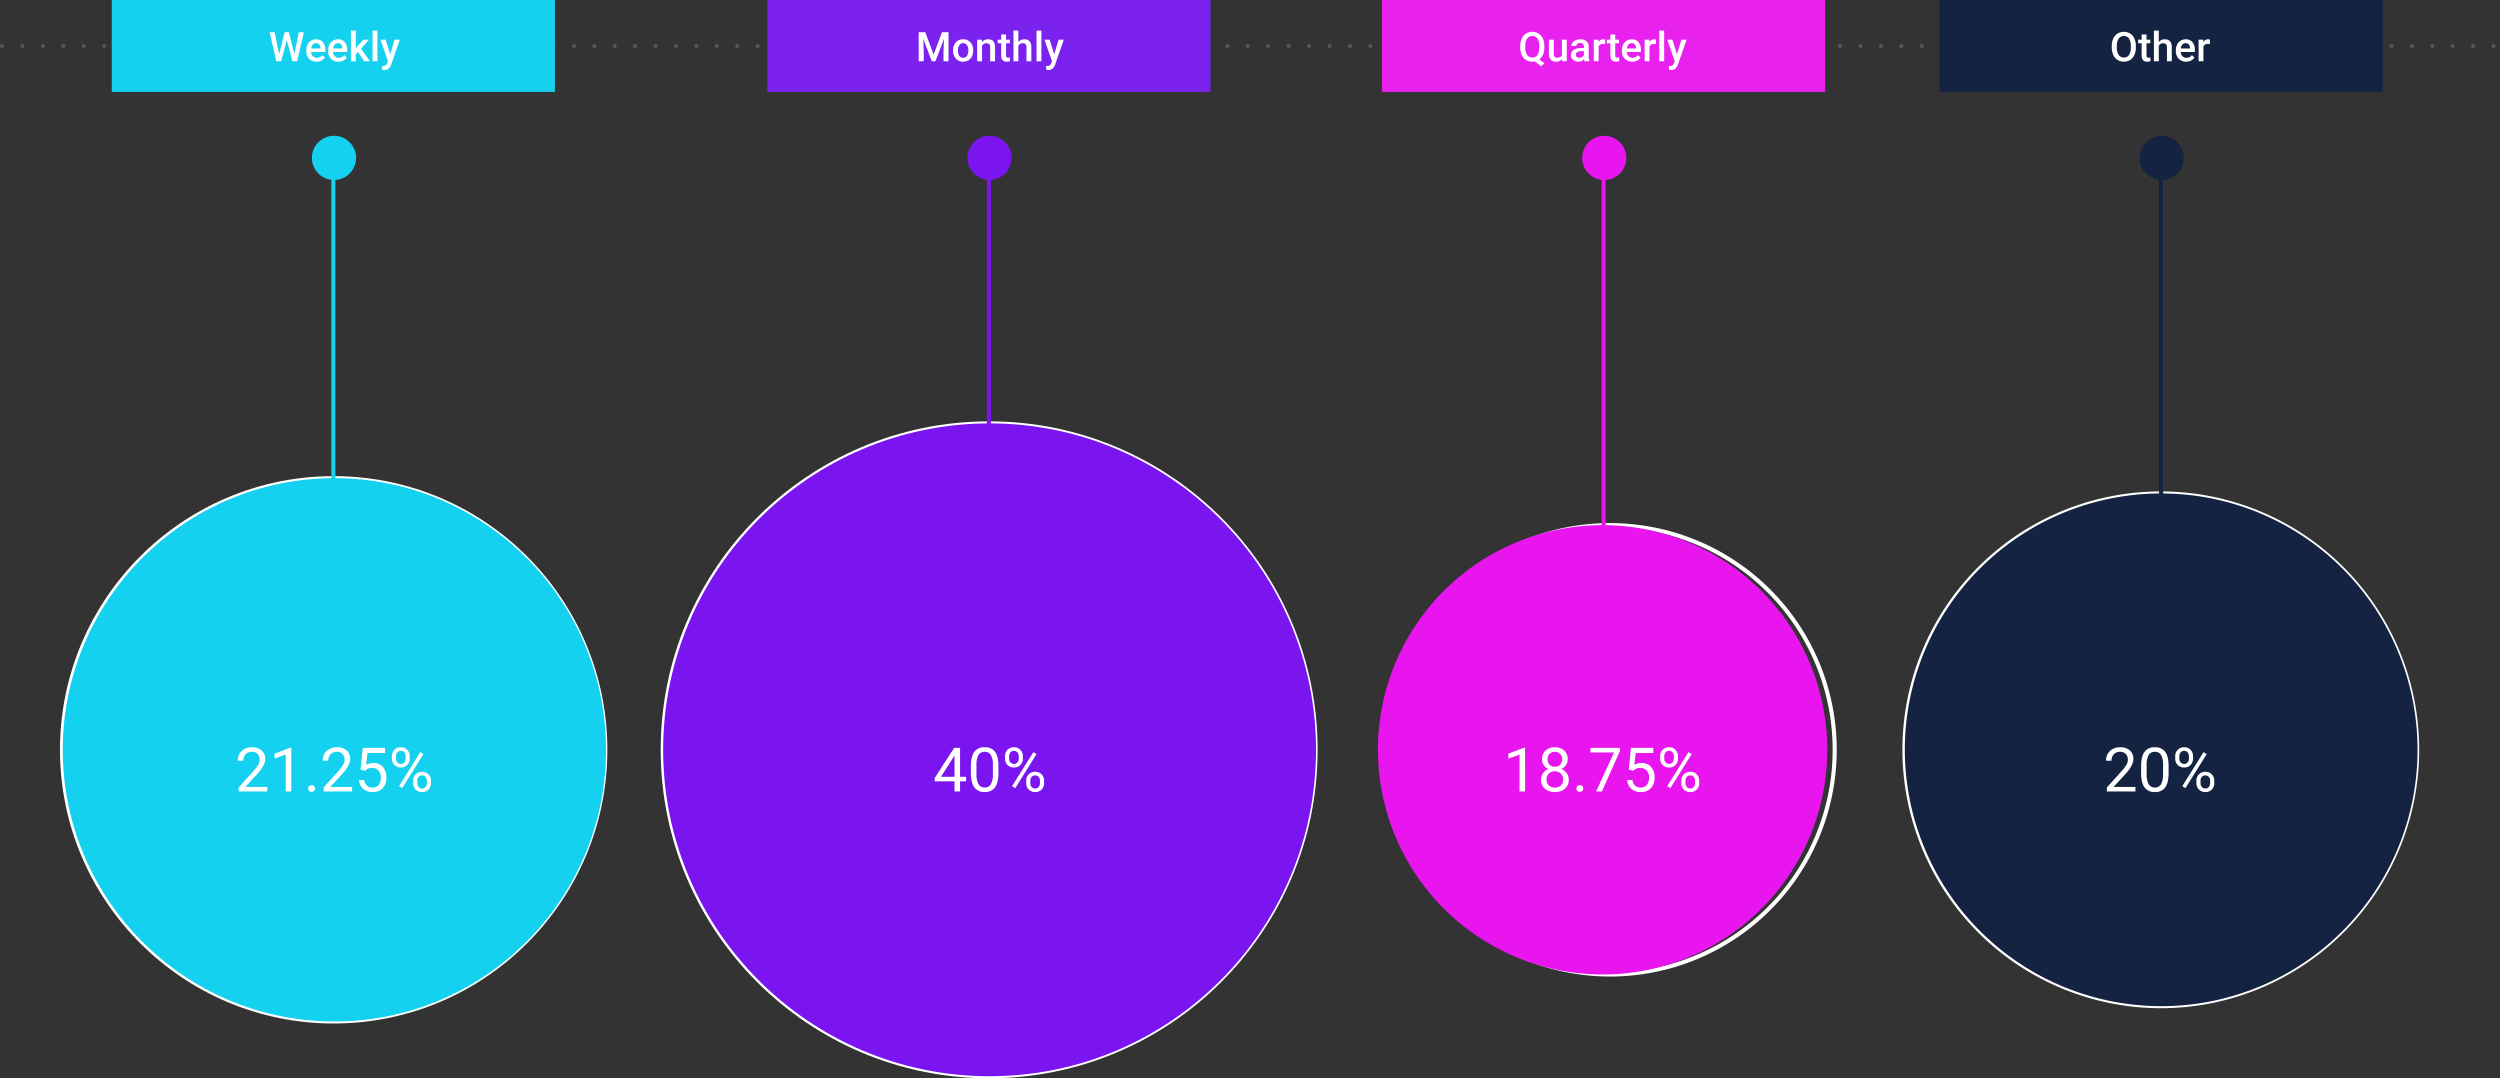 <svg xmlns="http://www.w3.org/2000/svg" width="1224.165" height="528" viewBox="0 0 1224.165 528"><rect x="0" y="0" width="1224.165" height="528" fill="#333333" stroke="none"/><g transform="translate(-89.272 -8626)"><path d="M0,0H1222.165" transform="translate(90.272 8648.5)" fill="none" stroke="#575756" stroke-linecap="round" stroke-linejoin="round" stroke-width="2" stroke-dasharray="0 10"/><rect width="217" height="45" transform="translate(144 8626)" fill="#14d1f0"/><rect width="217" height="45" transform="translate(465 8626)" fill="#7b22ef"/><rect width="217" height="45" transform="translate(766 8626)" fill="#e821ef"/><rect width="217" height="45" transform="translate(1039 8626)" fill="#142342"/><g transform="translate(1021.813 8867.631)"><path d="M79.107,158.215A125.528,125.528,0,1,0-46.421,32.686,125.669,125.669,0,0,0,79.107,158.215Z" transform="translate(46.421 92.842)" fill="none" stroke="#fff" stroke-width="2"/></g><g transform="translate(119.644 8860.146)"><path d="M83.825,167.649c73.344,0,133.014-59.669,133.014-133.014S157.169-98.378,83.825-98.378-49.189-38.709-49.189,34.636,10.48,167.649,83.825,167.649Z" transform="translate(49.189 98.378)" fill="none" stroke="#fff" stroke-width="2"/></g><g transform="translate(767.624 8883.142)"><path d="M69.333,138.665A110.018,110.018,0,1,0-40.685,28.648,110.141,110.141,0,0,0,69.333,138.665Z" transform="translate(40.685 81.37)" fill="none" stroke="#fff" stroke-width="2"/></g><g transform="translate(413.788 8833.317)"><path d="M100.731,201.462c88.136,0,159.841-71.705,159.841-159.841S188.867-118.22,100.731-118.22-59.11-46.517-59.11,41.621,12.6,201.462,100.731,201.462Z" transform="translate(59.11 118.22)" fill="none" stroke="#fff" stroke-width="2"/></g><path d="M-11.87-6.738a8.724,8.724,0,0,1-.723,3.667A5.464,5.464,0,0,1-14.658-.649,5.681,5.681,0,0,1-17.749.2,5.7,5.7,0,0,1-20.83-.649a5.548,5.548,0,0,1-2.09-2.407,8.451,8.451,0,0,1-.747-3.6v-.8a8.649,8.649,0,0,1,.737-3.672,5.542,5.542,0,0,1,2.08-2.437,5.663,5.663,0,0,1,3.081-.845,5.713,5.713,0,0,1,3.081.835,5.471,5.471,0,0,1,2.075,2.4,8.63,8.63,0,0,1,.742,3.647Zm-2.471-.742a6.216,6.216,0,0,0-.894-3.623,2.923,2.923,0,0,0-2.534-1.26,2.914,2.914,0,0,0-2.5,1.255,6.1,6.1,0,0,0-.923,3.55v.82a6.168,6.168,0,0,0,.913,3.623,2.94,2.94,0,0,0,2.534,1.279,2.906,2.906,0,0,0,2.524-1.25,6.3,6.3,0,0,0,.884-3.652Zm7.676-5.654v2.568H-4.8v1.758H-6.665v5.9a1.3,1.3,0,0,0,.239.874,1.109,1.109,0,0,0,.854.269,3.656,3.656,0,0,0,.83-.1V-.029A5.845,5.845,0,0,1-6.3.2Q-9.038.2-9.038-2.822V-8.809h-1.738v-1.758h1.738v-2.568ZM-.649-9.414A3.714,3.714,0,0,1,2.29-10.762q3.379,0,3.428,3.857V0H3.345V-6.816a2.086,2.086,0,0,0-.474-1.548,1.936,1.936,0,0,0-1.392-.454A2.286,2.286,0,0,0-.649-7.549V0H-3.022V-15H-.649ZM12.769.2A4.91,4.91,0,0,1,9.111-1.226,5.154,5.154,0,0,1,7.71-5.01V-5.3A6.34,6.34,0,0,1,8.32-8.13a4.645,4.645,0,0,1,1.714-1.938,4.531,4.531,0,0,1,2.461-.693A4.147,4.147,0,0,1,15.83-9.385a5.823,5.823,0,0,1,1.177,3.9v.957H10.1a3.173,3.173,0,0,0,.874,2.07,2.624,2.624,0,0,0,1.929.762,3.213,3.213,0,0,0,2.656-1.318L16.841-1.8a4.272,4.272,0,0,1-1.694,1.47A5.3,5.3,0,0,1,12.769.2Zm-.283-9.053a2,2,0,0,0-1.577.684,3.543,3.543,0,0,0-.767,1.9h4.521v-.176a2.884,2.884,0,0,0-.635-1.8A1.983,1.983,0,0,0,12.485-8.857ZM24.38-8.4a5.872,5.872,0,0,0-.967-.078,2.177,2.177,0,0,0-2.2,1.25V0H18.843V-10.566h2.266l.059,1.182a2.674,2.674,0,0,1,2.383-1.377,2.222,2.222,0,0,1,.84.137Z" transform="translate(1147 8656)" fill="#fff"/><path d="M79.107,158.215A125.528,125.528,0,1,0-46.421,32.686,125.669,125.669,0,0,0,79.107,158.215" transform="translate(1068.421 8960.473)" fill="#142342"/><path d="M-12.085,0H-26.06V-1.948l7.383-8.2a17.54,17.54,0,0,0,2.263-3.025,5.049,5.049,0,0,0,.623-2.41A3.827,3.827,0,0,0-16.8-18.325a3.534,3.534,0,0,0-2.7-1.069,4.185,4.185,0,0,0-3.142,1.15,4.392,4.392,0,0,0-1.121,3.2h-2.71a6.291,6.291,0,0,1,1.9-4.761A7.032,7.032,0,0,1-19.5-21.621a6.757,6.757,0,0,1,4.7,1.56,5.321,5.321,0,0,1,1.729,4.153q0,3.149-4.014,7.5l-5.713,6.2h10.708ZM4.16-9.1q0,4.761-1.626,7.075A5.783,5.783,0,0,1-2.549.293,5.825,5.825,0,0,1-7.6-1.97Q-9.243-4.233-9.3-8.73v-3.618q0-4.7,1.626-6.987a5.827,5.827,0,0,1,5.1-2.285,5.88,5.88,0,0,1,5.068,2.2q1.626,2.2,1.67,6.8ZM1.45-12.8A9.93,9.93,0,0,0,.483-17.82a3.328,3.328,0,0,0-3.062-1.575A3.284,3.284,0,0,0-5.61-17.827a9.7,9.7,0,0,0-.981,4.819v4.336a10.089,10.089,0,0,0,1,5.1,3.321,3.321,0,0,0,3.04,1.648A3.276,3.276,0,0,0,.432-3.472,9.724,9.724,0,0,0,1.45-8.364ZM7.4-17.227a4.328,4.328,0,0,1,1.223-3.164,4.213,4.213,0,0,1,3.142-1.245,4.189,4.189,0,0,1,3.157,1.252,4.478,4.478,0,0,1,1.208,3.245v1.04A4.272,4.272,0,0,1,14.9-12.942a4.217,4.217,0,0,1-3.113,1.223,4.309,4.309,0,0,1-3.149-1.223A4.362,4.362,0,0,1,7.4-16.2ZM9.419-16.1a2.762,2.762,0,0,0,.645,1.882,2.177,2.177,0,0,0,1.729.74,2.135,2.135,0,0,0,1.677-.718,2.852,2.852,0,0,0,.637-1.963v-1.069a2.831,2.831,0,0,0-.63-1.89,2.124,2.124,0,0,0-1.714-.747,2.124,2.124,0,0,0-1.714.747,2.92,2.92,0,0,0-.63,1.948ZM17.783-5.229a4.3,4.3,0,0,1,1.223-3.157,4.227,4.227,0,0,1,3.142-1.238A4.264,4.264,0,0,1,25.3-8.394a4.415,4.415,0,0,1,1.23,3.267v1.04A4.3,4.3,0,0,1,25.305-.93,4.208,4.208,0,0,1,22.178.308,4.309,4.309,0,0,1,19.028-.916a4.362,4.362,0,0,1-1.245-3.259ZM19.8-4.087a2.783,2.783,0,0,0,.645,1.9,2.177,2.177,0,0,0,1.729.74,2.119,2.119,0,0,0,1.685-.725,2.9,2.9,0,0,0,.63-1.97V-5.229a2.775,2.775,0,0,0-.637-1.89,2.148,2.148,0,0,0-1.707-.732,2.169,2.169,0,0,0-1.692.725A2.816,2.816,0,0,0,19.8-5.171Zm-7.4,2.476-1.538-.967,10.415-16.67,1.538.967Z" transform="translate(1147 9013.541)" fill="#fff"/><path d="M0,0V182.732" transform="translate(1147.5 8703.316)" fill="none" stroke="#142342" stroke-width="2"/><path d="M6.817,13.633A10.817,10.817,0,1,0-4,2.817,10.817,10.817,0,0,0,6.817,13.633" transform="translate(1141 8700.499)" fill="#142342"/><path d="M-28.516-6.738a8.777,8.777,0,0,1-.64,3.5A5.7,5.7,0,0,1-30.947-.889l2.441,1.9-1.6,1.445L-33.135.068A6.132,6.132,0,0,1-34.414.2a5.677,5.677,0,0,1-3.071-.845,5.548,5.548,0,0,1-2.09-2.407,8.451,8.451,0,0,1-.747-3.6v-.8a8.649,8.649,0,0,1,.737-3.672,5.542,5.542,0,0,1,2.08-2.437,5.645,5.645,0,0,1,3.071-.845,5.749,5.749,0,0,1,3.1.835,5.471,5.471,0,0,1,2.075,2.4,8.63,8.63,0,0,1,.742,3.647ZM-31-7.48a6.174,6.174,0,0,0-.9-3.643,2.951,2.951,0,0,0-2.539-1.24,2.905,2.905,0,0,0-2.5,1.255,6.076,6.076,0,0,0-.923,3.54v.83a6.236,6.236,0,0,0,.9,3.6,2.911,2.911,0,0,0,2.534,1.3,2.915,2.915,0,0,0,2.534-1.25A6.3,6.3,0,0,0-31-6.738Zm11.162,6.445A3.68,3.68,0,0,1-22.8.2a3.28,3.28,0,0,1-2.6-1.006,4.279,4.279,0,0,1-.884-2.91v-6.846h2.373V-3.75q0,2.012,1.67,2.012a2.345,2.345,0,0,0,2.334-1.24v-7.588h2.373V0h-2.236ZM-8.809,0a3.662,3.662,0,0,1-.273-.986A3.694,3.694,0,0,1-11.855.2a3.728,3.728,0,0,1-2.6-.908,2.906,2.906,0,0,1-1.006-2.246A3,3,0,0,1-14.2-5.552a6.081,6.081,0,0,1,3.589-.9H-9.16v-.693a1.851,1.851,0,0,0-.459-1.313,1.819,1.819,0,0,0-1.4-.493,2.09,2.09,0,0,0-1.328.405,1.254,1.254,0,0,0-.518,1.03h-2.373a2.634,2.634,0,0,1,.576-1.626,3.838,3.838,0,0,1,1.567-1.187,5.506,5.506,0,0,1,2.212-.43,4.434,4.434,0,0,1,2.959.933A3.326,3.326,0,0,1-6.787-7.207v4.766a5.4,5.4,0,0,0,.4,2.275V0Zm-2.607-1.709a2.7,2.7,0,0,0,1.323-.342,2.284,2.284,0,0,0,.933-.918V-4.961h-1.279a3.5,3.5,0,0,0-1.982.459,1.487,1.487,0,0,0-.664,1.3,1.387,1.387,0,0,0,.454,1.089A1.758,1.758,0,0,0-11.416-1.709ZM1.23-8.4a5.872,5.872,0,0,0-.967-.078,2.177,2.177,0,0,0-2.2,1.25V0H-4.307V-10.566h2.266l.059,1.182A2.674,2.674,0,0,1,.4-10.762a2.222,2.222,0,0,1,.84.137Zm4.961-4.736v2.568H8.057v1.758H6.191v5.9a1.3,1.3,0,0,0,.239.874,1.109,1.109,0,0,0,.854.269,3.656,3.656,0,0,0,.83-.1V-.029A5.845,5.845,0,0,1,6.553.2Q3.818.2,3.818-2.822V-8.809H2.08v-1.758H3.818v-2.568ZM14.521.2a4.91,4.91,0,0,1-3.657-1.421,5.154,5.154,0,0,1-1.4-3.784V-5.3a6.34,6.34,0,0,1,.61-2.827,4.645,4.645,0,0,1,1.714-1.938,4.531,4.531,0,0,1,2.461-.693,4.147,4.147,0,0,1,3.335,1.377,5.823,5.823,0,0,1,1.177,3.9v.957h-6.9a3.173,3.173,0,0,0,.874,2.07,2.624,2.624,0,0,0,1.929.762,3.213,3.213,0,0,0,2.656-1.318L18.594-1.8A4.272,4.272,0,0,1,16.9-.327,5.3,5.3,0,0,1,14.521.2Zm-.283-9.053a2,2,0,0,0-1.577.684,3.543,3.543,0,0,0-.767,1.9h4.521v-.176a2.884,2.884,0,0,0-.635-1.8A1.983,1.983,0,0,0,14.238-8.857ZM26.133-8.4a5.872,5.872,0,0,0-.967-.078,2.177,2.177,0,0,0-2.2,1.25V0H20.6V-10.566h2.266l.059,1.182A2.674,2.674,0,0,1,25.3-10.762a2.222,2.222,0,0,1,.84.137ZM30.156,0H27.783V-15h2.373Zm6.279-3.4,2.148-7.168h2.529L36.914,1.6q-.967,2.666-3.281,2.666a4.251,4.251,0,0,1-1.143-.176V2.256l.449.029a2.309,2.309,0,0,0,1.353-.327,2.169,2.169,0,0,0,.718-1.1l.342-.908L31.641-10.566H34.2Z" transform="translate(874 8656)" fill="#fff"/><path d="M69.333,138.665A110.018,110.018,0,1,0-40.685,28.648,110.141,110.141,0,0,0,69.333,138.665" transform="translate(804.685 8964.512)" fill="#e815ef"/><path d="M-37.947,0h-2.725V-18.062l-5.464,2.007v-2.461l7.764-2.915h.425Zm20.874-15.762a4.953,4.953,0,0,1-.842,2.842,5.731,5.731,0,0,1-2.278,1.948,6.113,6.113,0,0,1,2.644,2.095,5.271,5.271,0,0,1,.974,3.12,5.573,5.573,0,0,1-1.868,4.409A7.175,7.175,0,0,1-23.357.293a7.143,7.143,0,0,1-4.929-1.648,5.6,5.6,0,0,1-1.853-4.4,5.429,5.429,0,0,1,.945-3.12,5.88,5.88,0,0,1,2.615-2.109,5.59,5.59,0,0,1-2.241-1.948,5.023,5.023,0,0,1-.82-2.827,5.513,5.513,0,0,1,1.729-4.277,6.484,6.484,0,0,1,4.556-1.582,6.49,6.49,0,0,1,4.548,1.582A5.5,5.5,0,0,1-17.073-15.762Zm-2.212,9.946A3.931,3.931,0,0,0-20.42-8.73a4.026,4.026,0,0,0-2.966-1.128,3.955,3.955,0,0,0-2.937,1.113,3.976,3.976,0,0,0-1.106,2.93,3.786,3.786,0,0,0,1.077,2.856,4.133,4.133,0,0,0,3,1.04,4.12,4.12,0,0,0,2.988-1.047A3.777,3.777,0,0,0-19.285-5.815Zm-4.072-13.579a3.5,3.5,0,0,0-2.585.989,3.632,3.632,0,0,0-.989,2.688,3.615,3.615,0,0,0,.974,2.629,3.457,3.457,0,0,0,2.6,1,3.457,3.457,0,0,0,2.6-1,3.615,3.615,0,0,0,.974-2.629,3.616,3.616,0,0,0-1.011-2.651A3.447,3.447,0,0,0-23.357-19.395ZM-12.825-1.421a1.7,1.7,0,0,1,.417-1.172,1.591,1.591,0,0,1,1.252-.469,1.638,1.638,0,0,1,1.267.469,1.663,1.663,0,0,1,.432,1.172A1.573,1.573,0,0,1-9.888-.293a1.668,1.668,0,0,1-1.267.454,1.619,1.619,0,0,1-1.252-.454A1.6,1.6,0,0,1-12.825-1.421ZM8.5-19.8-.33,0H-3.171l8.8-19.1H-5.911v-2.227H8.5Zm4.321,9.111,1.084-10.635H24.836v2.5H16.208l-.645,5.815a6.883,6.883,0,0,1,3.56-.923A5.884,5.884,0,0,1,23.752-12,7.549,7.549,0,0,1,25.466-6.8,7.287,7.287,0,0,1,23.687-1.6a6.487,6.487,0,0,1-4.973,1.9A6.742,6.742,0,0,1,14.1-1.274,6.256,6.256,0,0,1,12.063-5.61h2.563a4.3,4.3,0,0,0,1.3,2.761,4.054,4.054,0,0,0,2.783.93A3.657,3.657,0,0,0,21.68-3.208a5.389,5.389,0,0,0,1.077-3.56A4.946,4.946,0,0,0,21.592-10.2a3.961,3.961,0,0,0-3.1-1.3,4.468,4.468,0,0,0-2.783.776l-.718.586Zm15.366-6.533a4.328,4.328,0,0,1,1.223-3.164,4.213,4.213,0,0,1,3.142-1.245,4.189,4.189,0,0,1,3.157,1.252,4.478,4.478,0,0,1,1.208,3.245v1.04A4.272,4.272,0,0,1,35.7-12.942a4.217,4.217,0,0,1-3.113,1.223,4.309,4.309,0,0,1-3.149-1.223A4.362,4.362,0,0,1,28.191-16.2ZM30.212-16.1a2.762,2.762,0,0,0,.645,1.882,2.177,2.177,0,0,0,1.729.74,2.135,2.135,0,0,0,1.677-.718,2.852,2.852,0,0,0,.637-1.963v-1.069a2.831,2.831,0,0,0-.63-1.89,2.124,2.124,0,0,0-1.714-.747,2.124,2.124,0,0,0-1.714.747,2.92,2.92,0,0,0-.63,1.948ZM38.577-5.229A4.3,4.3,0,0,1,39.8-8.386a4.227,4.227,0,0,1,3.142-1.238,4.264,4.264,0,0,1,3.149,1.23,4.415,4.415,0,0,1,1.23,3.267v1.04A4.3,4.3,0,0,1,46.1-.93,4.208,4.208,0,0,1,42.971.308,4.309,4.309,0,0,1,39.822-.916a4.362,4.362,0,0,1-1.245-3.259ZM40.6-4.087a2.783,2.783,0,0,0,.645,1.9,2.177,2.177,0,0,0,1.729.74,2.119,2.119,0,0,0,1.685-.725,2.9,2.9,0,0,0,.63-1.97V-5.229a2.775,2.775,0,0,0-.637-1.89,2.148,2.148,0,0,0-1.707-.732,2.169,2.169,0,0,0-1.692.725A2.816,2.816,0,0,0,40.6-5.171ZM33.2-1.611l-1.538-.967,10.415-16.67,1.538.967Z" transform="translate(874 9013.541)" fill="#fff"/><path d="M0,0V182.732" transform="translate(874.5 8703.316)" fill="none" stroke="#e815ef" stroke-width="2"/><path d="M6.817,13.633A10.817,10.817,0,1,0-4,2.817,10.817,10.817,0,0,0,6.817,13.633" transform="translate(868 8700.499)" fill="#e815ef"/><path d="M-19.575-3.516l2.188-10.7h2.451L-18.218,0h-2.363l-2.705-10.381L-26.05,0h-2.373L-31.7-14.219h2.451l2.207,10.684,2.715-10.684h2.07ZM-8.706.2a4.91,4.91,0,0,1-3.657-1.421,5.154,5.154,0,0,1-1.4-3.784V-5.3a6.34,6.34,0,0,1,.61-2.827,4.645,4.645,0,0,1,1.714-1.938,4.531,4.531,0,0,1,2.461-.693A4.147,4.147,0,0,1-5.645-9.385a5.823,5.823,0,0,1,1.177,3.9v.957h-6.9a3.173,3.173,0,0,0,.874,2.07A2.624,2.624,0,0,0-8.569-1.7,3.213,3.213,0,0,0-5.913-3.018L-4.634-1.8A4.272,4.272,0,0,1-6.328-.327,5.3,5.3,0,0,1-8.706.2Zm-.283-9.053a2,2,0,0,0-1.577.684,3.543,3.543,0,0,0-.767,1.9h4.521v-.176a2.884,2.884,0,0,0-.635-1.8A1.983,1.983,0,0,0-8.989-8.857ZM2.026.2A4.91,4.91,0,0,1-1.631-1.226a5.154,5.154,0,0,1-1.4-3.784V-5.3a6.34,6.34,0,0,1,.61-2.827A4.645,4.645,0,0,1-.708-10.068a4.531,4.531,0,0,1,2.461-.693A4.147,4.147,0,0,1,5.088-9.385a5.823,5.823,0,0,1,1.177,3.9v.957H-.64a3.173,3.173,0,0,0,.874,2.07A2.624,2.624,0,0,0,2.163-1.7,3.213,3.213,0,0,0,4.819-3.018L6.1-1.8A4.272,4.272,0,0,1,4.4-.327,5.3,5.3,0,0,1,2.026.2ZM1.743-8.857a2,2,0,0,0-1.577.684A3.543,3.543,0,0,0-.6-6.27H3.921v-.176a2.884,2.884,0,0,0-.635-1.8A1.983,1.983,0,0,0,1.743-8.857Zm9.795,4.326L10.483-3.447V0H8.11V-15h2.373v8.652l.742-.928,2.92-3.291H17l-3.926,4.4L17.417,0H14.673ZM21.069,0H18.7V-15h2.373Zm6.279-3.4L29.5-10.566h2.529L27.827,1.6q-.967,2.666-3.281,2.666A4.251,4.251,0,0,1,23.4,4.092V2.256l.449.029a2.309,2.309,0,0,0,1.353-.327,2.169,2.169,0,0,0,.718-1.1l.342-.908L22.554-10.566h2.559Z" transform="translate(253 8656)" fill="#fff"/><path d="M83.825,167.649c73.344,0,133.014-59.669,133.014-133.014S157.169-98.378,83.825-98.378-49.189-38.709-49.189,34.636,10.48,167.649,83.825,167.649" transform="translate(169.189 8958.523)" fill="#14d1f0"/><path d="M-32.878,0H-46.853V-1.948l7.383-8.2a17.54,17.54,0,0,0,2.263-3.025,5.049,5.049,0,0,0,.623-2.41A3.827,3.827,0,0,0-37.6-18.325a3.534,3.534,0,0,0-2.7-1.069,4.185,4.185,0,0,0-3.142,1.15,4.392,4.392,0,0,0-1.121,3.2h-2.71a6.291,6.291,0,0,1,1.9-4.761,7.032,7.032,0,0,1,5.076-1.816,6.757,6.757,0,0,1,4.7,1.56,5.321,5.321,0,0,1,1.729,4.153q0,3.149-4.014,7.5l-5.713,6.2h10.708ZM-21.1,0h-2.725V-18.062l-5.464,2.007v-2.461l7.764-2.915h.425Zm8.276-1.421a1.7,1.7,0,0,1,.417-1.172,1.591,1.591,0,0,1,1.252-.469,1.638,1.638,0,0,1,1.267.469,1.663,1.663,0,0,1,.432,1.172A1.573,1.573,0,0,1-9.888-.293a1.668,1.668,0,0,1-1.267.454,1.619,1.619,0,0,1-1.252-.454A1.6,1.6,0,0,1-12.825-1.421ZM8.708,0H-5.266V-1.948l7.383-8.2A17.54,17.54,0,0,0,4.38-13.176,5.049,5.049,0,0,0,5-15.586a3.827,3.827,0,0,0-1.011-2.739,3.534,3.534,0,0,0-2.7-1.069,4.185,4.185,0,0,0-3.142,1.15,4.392,4.392,0,0,0-1.121,3.2h-2.71a6.291,6.291,0,0,1,1.9-4.761A7.032,7.032,0,0,1,1.3-21.621,6.757,6.757,0,0,1,6-20.061a5.321,5.321,0,0,1,1.729,4.153q0,3.149-4.014,7.5L-2-2.212H8.708Zm4.116-10.693,1.084-10.635H24.836v2.5H16.208l-.645,5.815a6.883,6.883,0,0,1,3.56-.923A5.884,5.884,0,0,1,23.752-12,7.549,7.549,0,0,1,25.466-6.8,7.287,7.287,0,0,1,23.687-1.6a6.487,6.487,0,0,1-4.973,1.9A6.742,6.742,0,0,1,14.1-1.274,6.256,6.256,0,0,1,12.063-5.61h2.563a4.3,4.3,0,0,0,1.3,2.761,4.054,4.054,0,0,0,2.783.93A3.657,3.657,0,0,0,21.68-3.208a5.389,5.389,0,0,0,1.077-3.56A4.946,4.946,0,0,0,21.592-10.2a3.961,3.961,0,0,0-3.1-1.3,4.468,4.468,0,0,0-2.783.776l-.718.586Zm15.366-6.533a4.328,4.328,0,0,1,1.223-3.164,4.213,4.213,0,0,1,3.142-1.245,4.189,4.189,0,0,1,3.157,1.252,4.478,4.478,0,0,1,1.208,3.245v1.04A4.272,4.272,0,0,1,35.7-12.942a4.217,4.217,0,0,1-3.113,1.223,4.309,4.309,0,0,1-3.149-1.223A4.362,4.362,0,0,1,28.191-16.2ZM30.212-16.1a2.762,2.762,0,0,0,.645,1.882,2.177,2.177,0,0,0,1.729.74,2.135,2.135,0,0,0,1.677-.718,2.852,2.852,0,0,0,.637-1.963v-1.069a2.831,2.831,0,0,0-.63-1.89,2.124,2.124,0,0,0-1.714-.747,2.124,2.124,0,0,0-1.714.747,2.92,2.92,0,0,0-.63,1.948ZM38.577-5.229A4.3,4.3,0,0,1,39.8-8.386a4.227,4.227,0,0,1,3.142-1.238,4.264,4.264,0,0,1,3.149,1.23,4.415,4.415,0,0,1,1.23,3.267v1.04A4.3,4.3,0,0,1,46.1-.93,4.208,4.208,0,0,1,42.971.308,4.309,4.309,0,0,1,39.822-.916a4.362,4.362,0,0,1-1.245-3.259ZM40.6-4.087a2.783,2.783,0,0,0,.645,1.9,2.177,2.177,0,0,0,1.729.74,2.119,2.119,0,0,0,1.685-.725,2.9,2.9,0,0,0,.63-1.97V-5.229a2.775,2.775,0,0,0-.637-1.89,2.148,2.148,0,0,0-1.707-.732,2.169,2.169,0,0,0-1.692.725A2.816,2.816,0,0,0,40.6-5.171ZM33.2-1.611l-1.538-.967,10.415-16.67,1.538.967Z" transform="translate(253 9013.541)" fill="#fff"/><path d="M0,0V182.732" transform="translate(252.5 8703.316)" fill="none" stroke="#14d1f0" stroke-width="2"/><path d="M6.817,13.633A10.817,10.817,0,1,0-4,2.817,10.817,10.817,0,0,0,6.817,13.633" transform="translate(246 8700.499)" fill="#14d1f0"/><path d="M-31.66-14.219l4.1,10.9,4.092-10.9h3.193V0h-2.461V-4.687l.244-6.27L-26.689,0h-1.768l-4.189-10.947.244,6.26V0h-2.461V-14.219Zm13.633,8.838a6.231,6.231,0,0,1,.615-2.8,4.493,4.493,0,0,1,1.729-1.914,4.87,4.87,0,0,1,2.559-.669A4.615,4.615,0,0,1-9.653-9.385a5.416,5.416,0,0,1,1.44,3.652l.01.557a6.286,6.286,0,0,1-.6,2.793,4.439,4.439,0,0,1-1.719,1.9A4.906,4.906,0,0,1-13.105.2a4.584,4.584,0,0,1-3.579-1.489,5.7,5.7,0,0,1-1.343-3.97Zm2.373.205a4.258,4.258,0,0,0,.674,2.554,2.191,2.191,0,0,0,1.875.923,2.167,2.167,0,0,0,1.87-.937,4.7,4.7,0,0,0,.669-2.744,4.2,4.2,0,0,0-.688-2.539,2.2,2.2,0,0,0-1.87-.937,2.178,2.178,0,0,0-1.846.923A4.614,4.614,0,0,0-15.654-5.176Zm11.66-5.391.068,1.221A3.8,3.8,0,0,1-.85-10.762q3.3,0,3.359,3.779V0H.137V-6.846A2.176,2.176,0,0,0-.3-8.335a1.828,1.828,0,0,0-1.421-.483,2.287,2.287,0,0,0-2.139,1.3V0H-6.23V-10.566ZM7.9-13.135v2.568H9.766v1.758H7.9v5.9a1.3,1.3,0,0,0,.239.874,1.109,1.109,0,0,0,.854.269,3.656,3.656,0,0,0,.83-.1V-.029A5.845,5.845,0,0,1,8.262.2Q5.527.2,5.527-2.822V-8.809H3.789v-1.758H5.527v-2.568Zm6.016,3.721a3.714,3.714,0,0,1,2.939-1.348q3.379,0,3.428,3.857V0H17.91V-6.816a2.086,2.086,0,0,0-.474-1.548,1.936,1.936,0,0,0-1.392-.454,2.286,2.286,0,0,0-2.129,1.27V0H11.543V-15h2.373ZM25.205,0H22.832V-15h2.373Zm6.279-3.4,2.148-7.168h2.529L31.963,1.6Q31,4.268,28.682,4.268a4.251,4.251,0,0,1-1.143-.176V2.256l.449.029a2.309,2.309,0,0,0,1.353-.327,2.169,2.169,0,0,0,.718-1.1L30.4-.049,26.689-10.566h2.559Z" transform="translate(574 8656)" fill="#fff"/><path d="M100.731,201.462c88.136,0,159.841-71.705,159.841-159.841S188.867-118.22,100.731-118.22-59.11-46.517-59.11,41.621,12.6,201.462,100.731,201.462" transform="translate(473.11 8951.537)" fill="#7b15ef"/><path d="M-14.619-7.163h2.959v2.212h-2.959V0h-2.725V-4.951h-9.712v-1.6l9.551-14.78h2.886Zm-9.36,0h6.636V-17.622l-.322.586ZM4.16-9.1q0,4.761-1.626,7.075A5.783,5.783,0,0,1-2.549.293,5.825,5.825,0,0,1-7.6-1.97Q-9.243-4.233-9.3-8.73v-3.618q0-4.7,1.626-6.987a5.827,5.827,0,0,1,5.1-2.285,5.88,5.88,0,0,1,5.068,2.2q1.626,2.2,1.67,6.8ZM1.45-12.8A9.93,9.93,0,0,0,.483-17.82a3.328,3.328,0,0,0-3.062-1.575A3.284,3.284,0,0,0-5.61-17.827a9.7,9.7,0,0,0-.981,4.819v4.336a10.089,10.089,0,0,0,1,5.1,3.321,3.321,0,0,0,3.04,1.648A3.276,3.276,0,0,0,.432-3.472,9.724,9.724,0,0,0,1.45-8.364ZM7.4-17.227a4.328,4.328,0,0,1,1.223-3.164,4.213,4.213,0,0,1,3.142-1.245,4.189,4.189,0,0,1,3.157,1.252,4.478,4.478,0,0,1,1.208,3.245v1.04A4.272,4.272,0,0,1,14.9-12.942a4.217,4.217,0,0,1-3.113,1.223,4.309,4.309,0,0,1-3.149-1.223A4.362,4.362,0,0,1,7.4-16.2ZM9.419-16.1a2.762,2.762,0,0,0,.645,1.882,2.177,2.177,0,0,0,1.729.74,2.135,2.135,0,0,0,1.677-.718,2.852,2.852,0,0,0,.637-1.963v-1.069a2.831,2.831,0,0,0-.63-1.89,2.124,2.124,0,0,0-1.714-.747,2.124,2.124,0,0,0-1.714.747,2.92,2.92,0,0,0-.63,1.948ZM17.783-5.229a4.3,4.3,0,0,1,1.223-3.157,4.227,4.227,0,0,1,3.142-1.238A4.264,4.264,0,0,1,25.3-8.394a4.415,4.415,0,0,1,1.23,3.267v1.04A4.3,4.3,0,0,1,25.305-.93,4.208,4.208,0,0,1,22.178.308,4.309,4.309,0,0,1,19.028-.916a4.362,4.362,0,0,1-1.245-3.259ZM19.8-4.087a2.783,2.783,0,0,0,.645,1.9,2.177,2.177,0,0,0,1.729.74,2.119,2.119,0,0,0,1.685-.725,2.9,2.9,0,0,0,.63-1.97V-5.229a2.775,2.775,0,0,0-.637-1.89,2.148,2.148,0,0,0-1.707-.732,2.169,2.169,0,0,0-1.692.725A2.816,2.816,0,0,0,19.8-5.171Zm-7.4,2.476-1.538-.967,10.415-16.67,1.538.967Z" transform="translate(574 9013.541)" fill="#fff"/><path d="M0,0V182.732" transform="translate(573.5 8703.316)" fill="none" stroke="#7b15ef" stroke-width="2"/><path d="M6.817,13.633A10.817,10.817,0,1,0-4,2.817,10.817,10.817,0,0,0,6.817,13.633" transform="translate(567 8700.499)" fill="#7b15ef"/></g></svg>